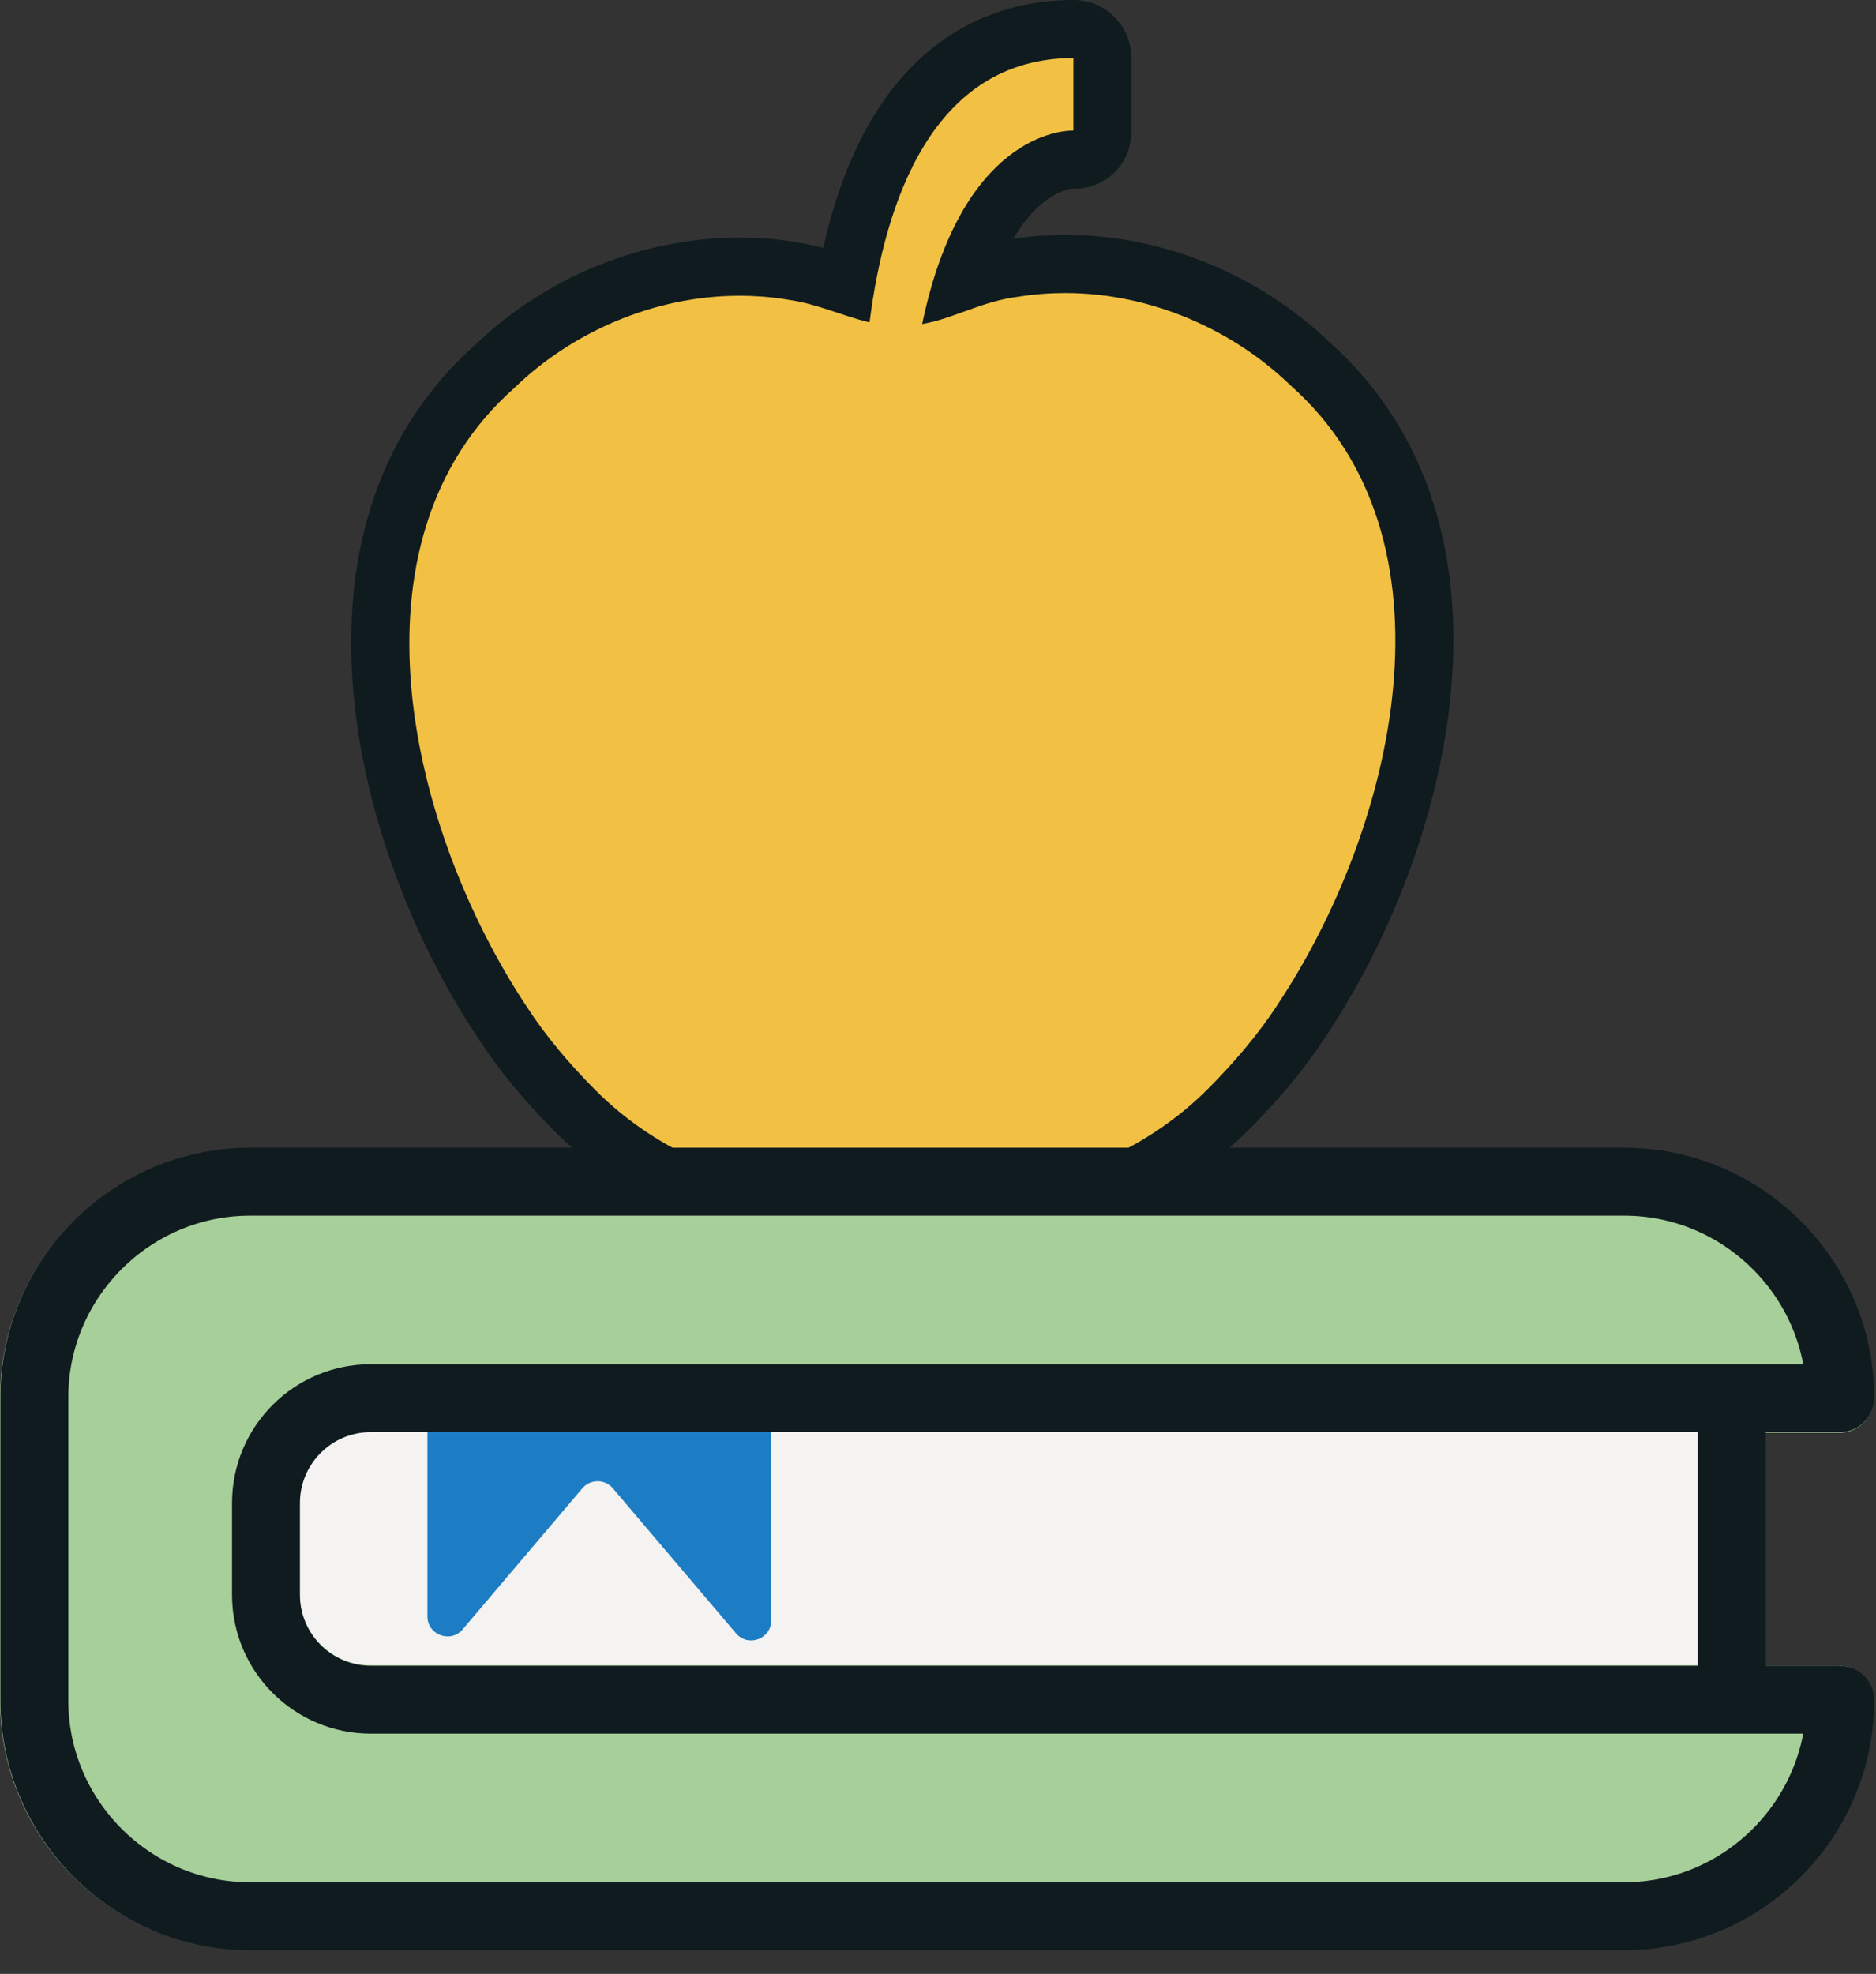 <svg width="77" height="81" viewBox="0 0 77 81" fill="none" xmlns="http://www.w3.org/2000/svg">
<rect x="0" y="0" width="77" height="81" fill="#333333" stroke="none"/>
<path d="M34.388 50.001C30.318 50.001 26.375 48.38 23.566 45.551C22.368 44.347 21.381 43.139 20.621 41.962C16.055 35.089 12.191 22.24 20.294 15.045C22.991 12.437 26.654 10.943 30.344 10.943C31.046 10.943 31.748 10.996 32.435 11.107L32.588 11.133C33.327 11.239 34.029 11.466 34.71 11.693C35.898 4.904 39.186 1.183 44.064 1.183C44.718 1.183 45.252 1.716 45.252 2.371V5.353C45.252 5.68 45.12 5.992 44.882 6.213C44.66 6.425 44.365 6.541 44.064 6.541C44.043 6.541 44.022 6.541 44.001 6.541C43.89 6.541 41.155 6.604 39.545 11.524C40.168 11.302 40.865 11.086 41.667 10.986C42.317 10.88 43.019 10.827 43.721 10.827C47.411 10.827 51.069 12.321 53.772 14.929C61.869 22.124 58.011 34.972 53.434 41.861C52.668 43.049 51.65 44.284 50.419 45.514C47.58 48.349 43.779 49.927 39.714 49.959L34.393 49.996L34.388 50.001Z" fill="#F2C144"/>
<path d="M44.058 2.375V5.358C44.058 5.358 44.047 5.358 44.021 5.358C43.583 5.358 39.46 5.564 37.85 13.297C39.143 13.076 40.267 12.368 41.814 12.173C42.453 12.073 43.086 12.025 43.72 12.025C47.257 12.025 50.624 13.545 52.963 15.81C60.105 22.129 57.255 33.974 52.446 41.212C51.659 42.431 50.645 43.613 49.584 44.68C46.966 47.293 43.408 48.75 39.708 48.776L34.503 48.813C34.466 48.813 34.429 48.813 34.397 48.813C30.665 48.813 27.055 47.367 24.421 44.717C23.381 43.671 22.399 42.515 21.628 41.322C16.819 34.085 13.969 22.239 21.111 15.921C23.444 13.656 26.817 12.136 30.354 12.136C30.987 12.136 31.621 12.183 32.26 12.284L32.381 12.305C33.548 12.469 34.593 12.97 35.691 13.229C36.308 8.356 38.246 2.381 44.074 2.381M44.058 0C40.954 0 35.759 1.399 33.79 10.172C33.463 10.088 33.115 10.009 32.756 9.956L32.687 9.94C32.687 9.94 32.645 9.935 32.624 9.929C31.874 9.808 31.109 9.75 30.343 9.75C26.358 9.75 22.404 11.36 19.485 14.168C15.689 17.552 13.969 22.498 14.512 28.484C14.94 33.209 16.803 38.361 19.633 42.616C20.435 43.861 21.48 45.128 22.726 46.385C25.756 49.436 30.011 51.183 34.392 51.183H34.519L39.724 51.146C44.105 51.114 48.202 49.41 51.263 46.353C52.546 45.07 53.612 43.777 54.436 42.505C57.26 38.245 59.129 33.098 59.556 28.373C60.1 22.387 58.379 17.441 54.584 14.057C51.664 11.249 47.711 9.639 43.725 9.639C43.012 9.639 42.294 9.692 41.592 9.797C42.664 7.976 43.794 7.76 44.015 7.739C44.058 7.739 44.1 7.739 44.137 7.739C44.723 7.739 45.267 7.512 45.71 7.111C46.201 6.662 46.438 6.023 46.438 5.358V2.375C46.438 1.061 45.372 0 44.063 0H44.058Z" fill="#0F1B1F"/>
<path d="M75.502 68.36H72.462V58.795H75.502C76.273 58.795 76.912 58.157 76.912 57.391C76.912 51.748 72.309 47.156 66.65 47.156H10.246C4.598 47.156 0 51.743 0 57.375V69.78C0 75.418 4.598 80 10.246 80H66.65C72.309 80 76.912 75.407 76.912 69.764C76.912 68.999 76.273 68.36 75.502 68.36Z" fill="#A7CF99"/>
<path d="M69.673 68.329H15.202C13.597 68.329 12.293 67.025 12.293 65.42V61.651C12.293 60.047 13.597 58.743 15.202 58.743H69.673V68.329Z" fill="#F5F3F1"/>
<path d="M30.223 67.041L25.144 61.06C24.807 60.68 24.21 60.696 23.888 61.091L19.005 66.845C18.52 67.447 17.543 67.104 17.543 66.328V58.584C17.543 58.13 17.913 57.761 18.366 57.761H30.835C31.289 57.761 31.658 58.13 31.658 58.584V66.492C31.658 67.246 30.724 67.605 30.223 67.041Z" fill="#1D7DC4"/>
<path d="M15.22 69.749C12.844 69.749 10.917 67.822 10.917 65.446V61.677C10.917 59.302 12.844 57.375 15.22 57.375H75.519C75.519 57.375 75.535 57.37 75.535 57.359C75.535 52.482 71.544 48.491 66.666 48.491H10.263C5.39 48.491 1.41 52.476 1.41 57.343V69.78C1.41 74.653 5.396 78.633 10.263 78.633H66.666C71.544 78.633 75.535 74.642 75.535 69.764C75.535 69.764 75.53 69.749 75.519 69.749H15.22Z" stroke="#0F1B1F" stroke-width="2.787" stroke-linecap="round" stroke-linejoin="round"/>
<path d="M71.086 57.397V69.538" stroke="#0F1B1F" stroke-width="2.787" stroke-linecap="round" stroke-linejoin="round"/>
</svg>
